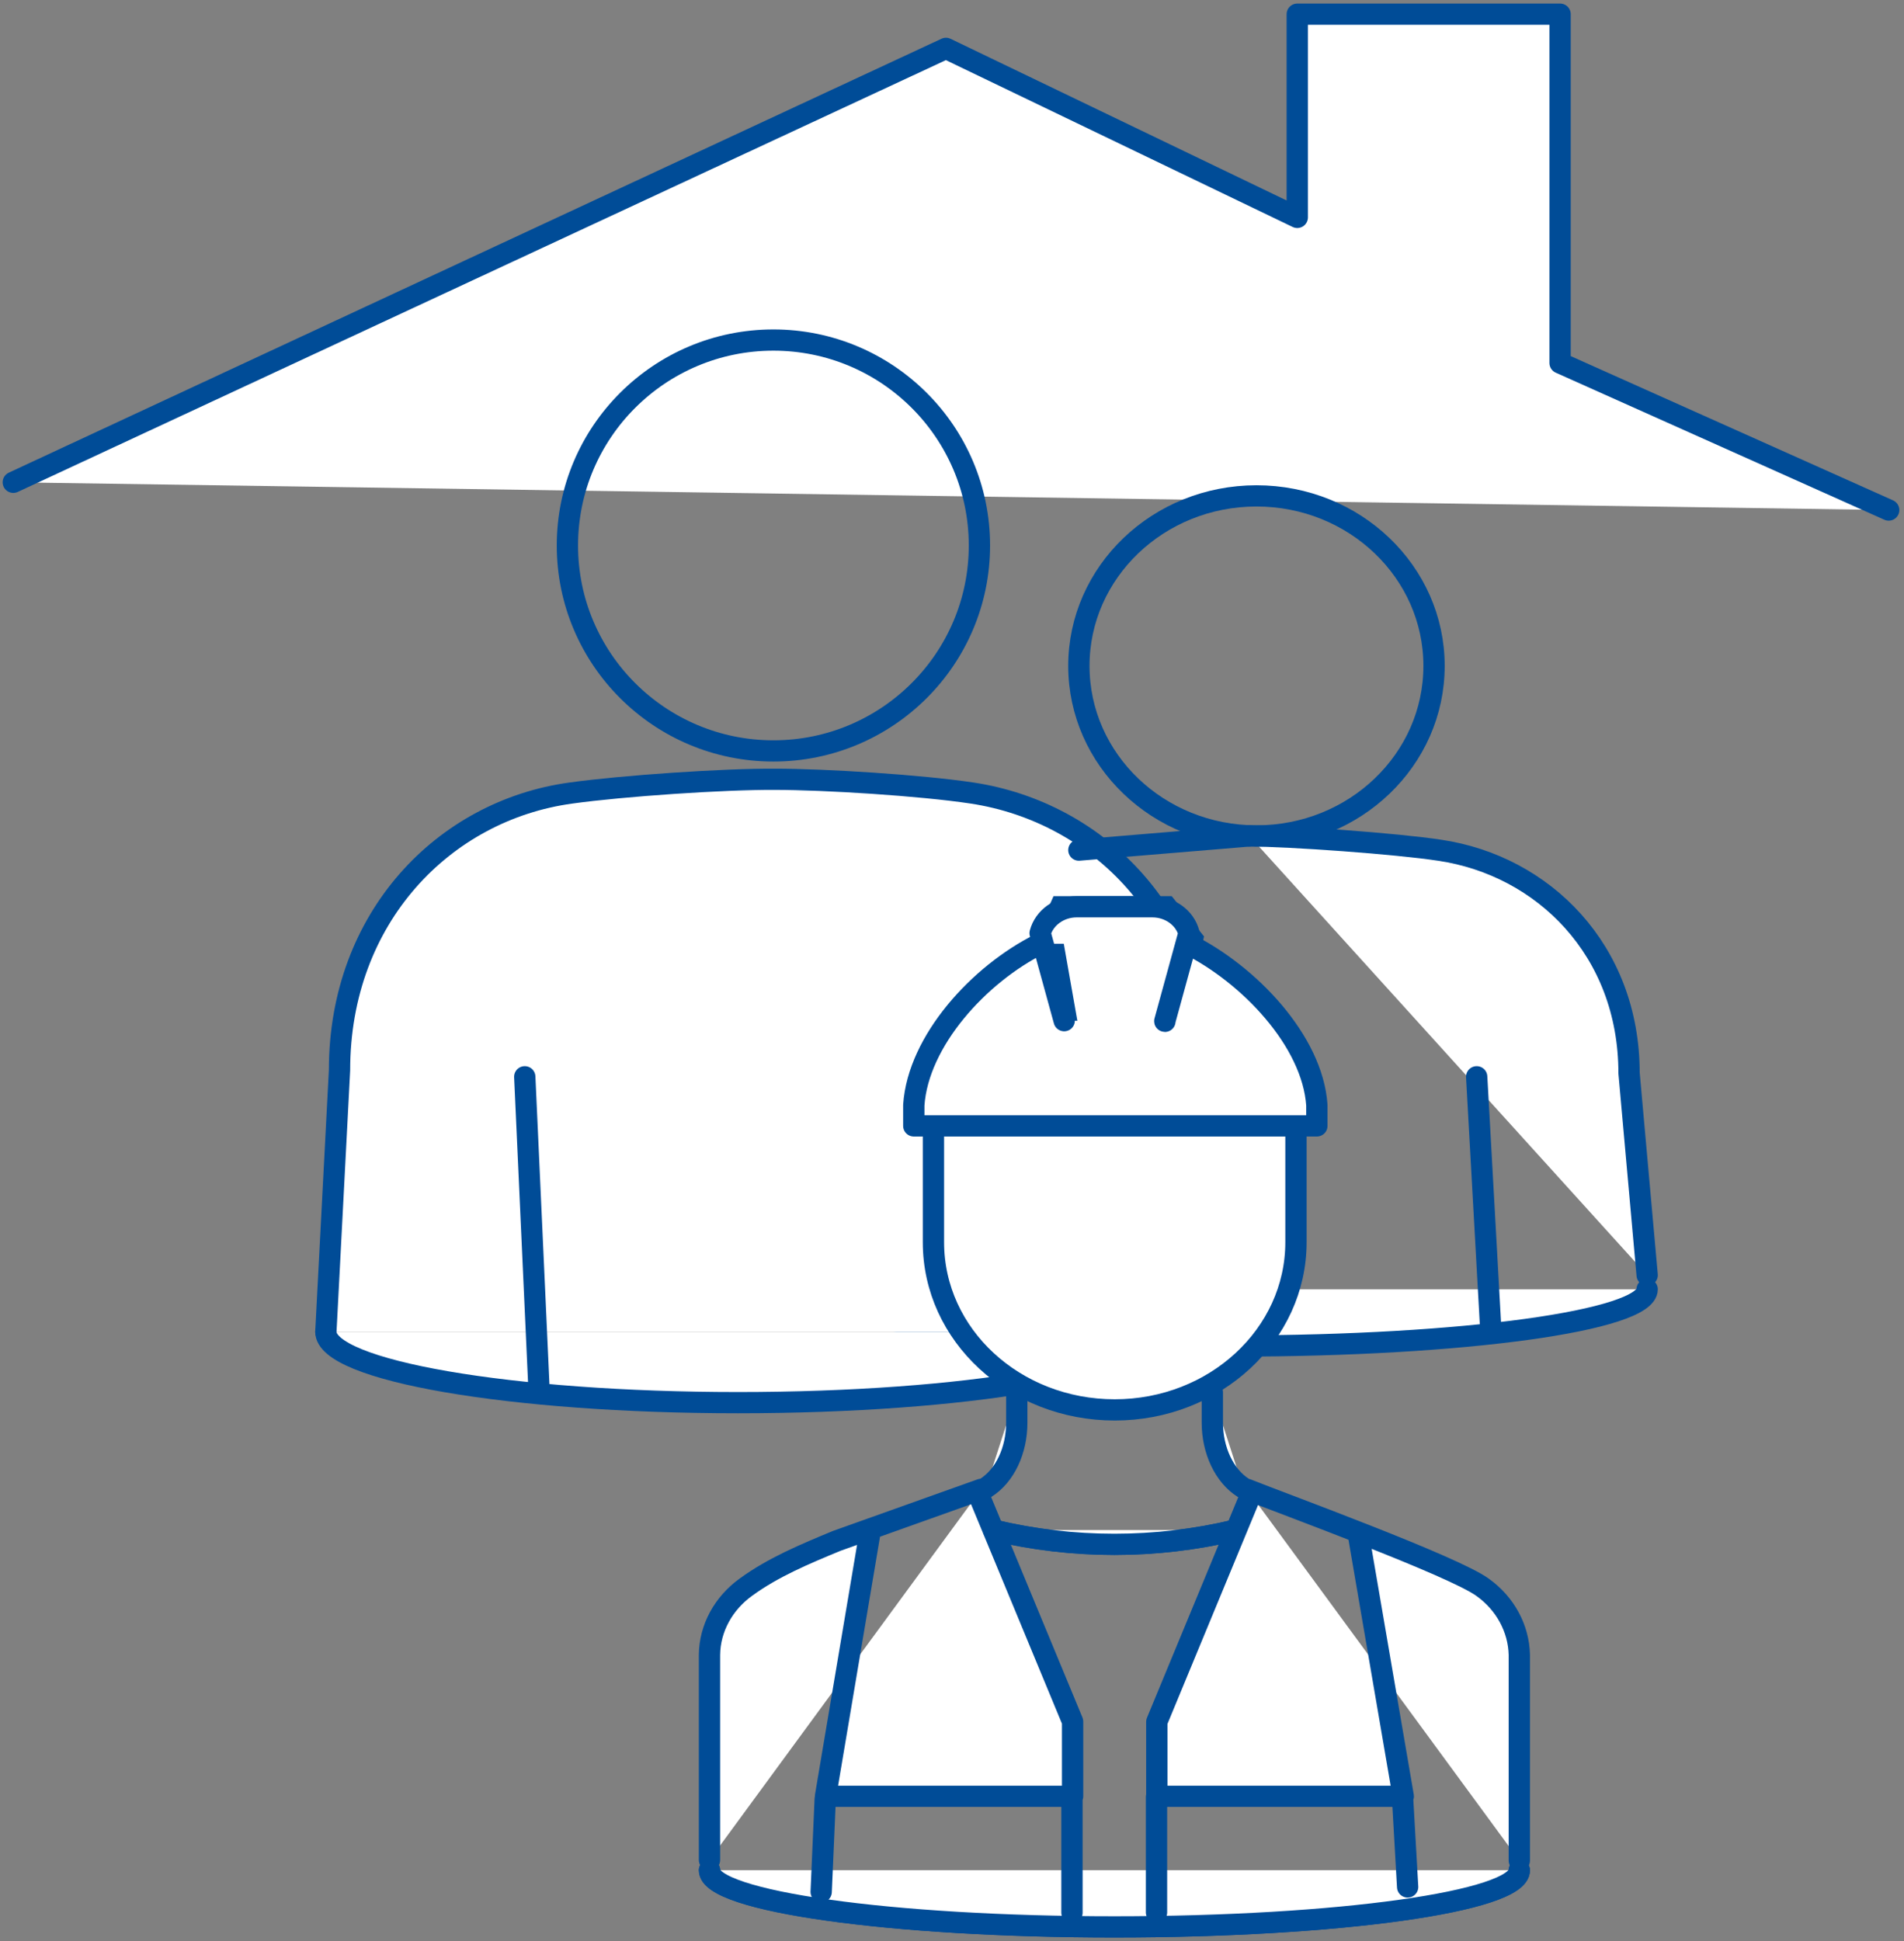 <svg width="52" height="53" xmlns="http://www.w3.org/2000/svg" xmlns:xlink="http://www.w3.org/1999/xlink" xml:space="preserve" overflow="hidden"><rect width="100%" height="100%" fill="#808080" stroke="none"/><g><path d="M297.496 166.35C297.496 167.205 292.476 167.898 286.277 167.898 280.079 167.898 275.058 167.197 275.058 166.35" stroke="#004C97" stroke-width="0.58" stroke-linecap="round" stroke-linejoin="round" stroke-miterlimit="10" fill="#FFFFFF" fill-rule="evenodd" transform="matrix(1.003 0 0 1 -253.403 -131.146)"/><path d="M283.956 167.511C283.956 168.579 278.936 169.445 272.737 169.445 266.539 169.445 261.518 168.569 261.518 167.511" stroke="#004C97" stroke-width="0.58" stroke-linecap="round" stroke-linejoin="round" stroke-miterlimit="10" fill="#FFFFFF" fill-rule="evenodd" transform="matrix(1.003 0 0 1 -253.403 -131.146)"/><path d="M261.518 167.511 261.518 167.511 261.89 160.365C261.89 156.189 264.742 153.271 268.19 152.8 269.599 152.603 272.356 152.415 273.748 152.424 275.096 152.424 277.697 152.586 279.115 152.8 282.555 153.322 285.415 156.189 285.415 160.365L285.891 167.511" stroke="#004C97" stroke-width="0.58" stroke-linecap="round" stroke-linejoin="round" stroke-miterlimit="10" fill="#FFFFFF" fill-rule="evenodd" transform="matrix(1.003 0 0 1 -253.403 -131.146)"/><path d="M267.321 169.058 266.934 160.547" stroke="#004C97" stroke-width="0.58" stroke-linecap="round" stroke-linejoin="round" stroke-miterlimit="10" fill="none" fill-rule="evenodd" transform="matrix(1.003 0 0 1 -253.403 -131.146)"/><path d="M280.862 160.547 280.474 167.511" stroke="#004C97" stroke-width="0.58" stroke-linecap="round" stroke-linejoin="round" stroke-miterlimit="10" fill="none" fill-rule="evenodd" transform="matrix(1.003 0 0 1 -253.403 -131.146)"/><path d="M286.664 153.971C287.763 153.971 290.687 154.183 291.847 154.362 294.659 154.778 297.003 157.082 297.003 160.448L297.496 165.964" stroke="#004C97" stroke-width="0.58" stroke-linecap="round" stroke-linejoin="round" stroke-miterlimit="10" fill="#FFFFFF" fill-rule="evenodd" transform="matrix(1.003 0 0 1 -253.403 -131.146)"/><path d="M292.854 160.547 293.241 167.511" stroke="#004C97" stroke-width="0.58" stroke-linecap="round" stroke-linejoin="round" stroke-miterlimit="10" fill="none" fill-rule="evenodd" transform="matrix(1.003 0 0 1 -253.403 -131.146)"/><path d="M286.664 153.971 282.022 154.358" stroke="#004C97" stroke-width="0.58" stroke-linecap="round" stroke-linejoin="round" stroke-miterlimit="10" fill="none" fill-rule="evenodd" transform="matrix(1.003 0 0 1 -253.403 -131.146)"/><path d="M253.007 144.315 278.403 132.467 287.969 137.082 287.969 131.533 295.125 131.533 295.125 141.057 304.073 145.073" stroke="#004C97" stroke-width="0.58" stroke-linecap="round" stroke-linejoin="round" stroke-miterlimit="10" fill="#FFFFFF" fill-rule="evenodd" transform="matrix(1.003 0 0 1 -253.403 -131.146)"/><path d="M291.693 149.328C291.693 151.894 289.53 153.971 286.858 153.971 284.186 153.971 282.022 151.894 282.022 149.328 282.022 146.764 284.186 144.686 286.858 144.686 289.53 144.686 291.693 146.764 291.693 149.328L291.693 149.328Z" stroke="#004C97" stroke-width="0.58" stroke-linecap="round" stroke-linejoin="round" stroke-miterlimit="10" fill="none" fill-rule="evenodd" transform="matrix(1.003 0 0 1 -253.403 -131.146)"/><path d="M279.314 146.04C279.314 149.137 276.801 151.65 273.704 151.65 270.608 151.65 268.095 149.137 268.095 146.04 268.095 142.944 270.608 140.431 273.704 140.431 276.801 140.431 279.314 142.944 279.314 146.04L279.314 146.04Z" stroke="#004C97" stroke-width="0.58" stroke-linecap="round" stroke-linejoin="round" stroke-miterlimit="10" fill="none" fill-rule="evenodd" transform="matrix(1.003 0 0 1 -253.403 -131.146)"/><path d="M281.751 159.387 284.563 159.387 285.117 156.788 284.41 155.905 281.521 155.905 281.248 156.523 281.751 159.387Z" stroke="#004C97" stroke-width="0.58" stroke-miterlimit="8" fill="#FFFFFF" fill-rule="evenodd" transform="matrix(1.003 0 0 1 -253.403 -131.146)"/><path d="M294.015 182.212C294.015 183.066 289.081 183.759 282.989 183.759 276.898 183.759 271.964 183.058 271.964 182.212" stroke="#004C97" stroke-width="0.58" stroke-linecap="round" stroke-linejoin="round" stroke-miterlimit="10" fill="#FFFFFF" fill-rule="evenodd" transform="matrix(1.003 0 0 1 -253.403 -131.146)"/><path d="M294.015 182.212C294.015 183.066 289.081 183.759 282.989 183.759 276.898 183.759 271.964 183.058 271.964 182.212" stroke="#004C97" stroke-width="0.58" stroke-linecap="round" stroke-linejoin="round" stroke-miterlimit="10" fill="#FFFFFF" fill-rule="evenodd" transform="matrix(1.003 0 0 1 -253.403 -131.146)"/><path d="M286.599 171.812C287.525 172.185 292.231 173.906 293.021 174.491 293.632 174.931 293.998 175.609 294.015 176.33L294.015 181.949M284.977 156.914C286.65 157.744 288.383 159.566 288.502 161.321L288.502 161.888 277.527 161.888 277.527 161.321 277.527 161.321C277.646 159.566 279.303 157.744 280.967 156.914M281.622 159.015 280.967 156.625C281.078 156.202 281.494 155.905 281.961 155.905L284.025 155.905C284.493 155.905 284.909 156.202 285.019 156.625L284.365 159.015C284.365 159.015 284.357 159.033 284.365 159.033M284.136 183.364 284.136 180.211M290.829 180.118 290.974 182.669M289.631 173.033 290.855 180.194 284.144 180.194 284.144 178.16 286.718 171.923M287.933 162.066 287.933 165.066C287.933 167.592 285.724 169.643 282.998 169.643 280.271 169.643 278.062 167.6 278.062 165.066L278.062 165.066 278.062 162.016M285.656 169.16 285.656 169.99C285.656 170.745 285.979 171.44 286.497 171.77M279.49 171.77C280.008 171.44 280.331 170.753 280.331 169.99L280.331 169.99 280.331 169.16M279.26 171.88 281.851 178.152 281.851 180.194 275.123 180.194 276.347 172.906M271.964 181.932 271.964 176.33C271.972 175.601 272.346 174.923 272.957 174.482 273.696 173.94 274.571 173.575 275.429 173.219L279.362 171.812M275.005 182.804 275.115 180.27M281.834 180.237 281.834 183.372" stroke="#004C97" stroke-width="0.58" stroke-linecap="round" stroke-linejoin="round" stroke-miterlimit="10" fill="#FFFFFF" fill-rule="evenodd" transform="matrix(1.003 0 0 1 -253.403 -131.146)"/><path d="M279.701 172.927C281.857 173.443 284.121 173.443 286.277 172.927" stroke="#004C97" stroke-width="0.58" stroke-linecap="round" stroke-linejoin="round" stroke-miterlimit="10" fill="#FFFFFF" fill-rule="evenodd" transform="matrix(1.003 0 0 1 -253.403 -131.146)"/><path d="M279.701 172.927C281.857 173.443 284.121 173.443 286.277 172.927" stroke="#004C97" stroke-width="0.58" stroke-linecap="round" stroke-linejoin="round" stroke-miterlimit="10" fill="#FFFFFF" fill-rule="evenodd" transform="matrix(1.003 0 0 1 -253.403 -131.146)"/></g></svg>